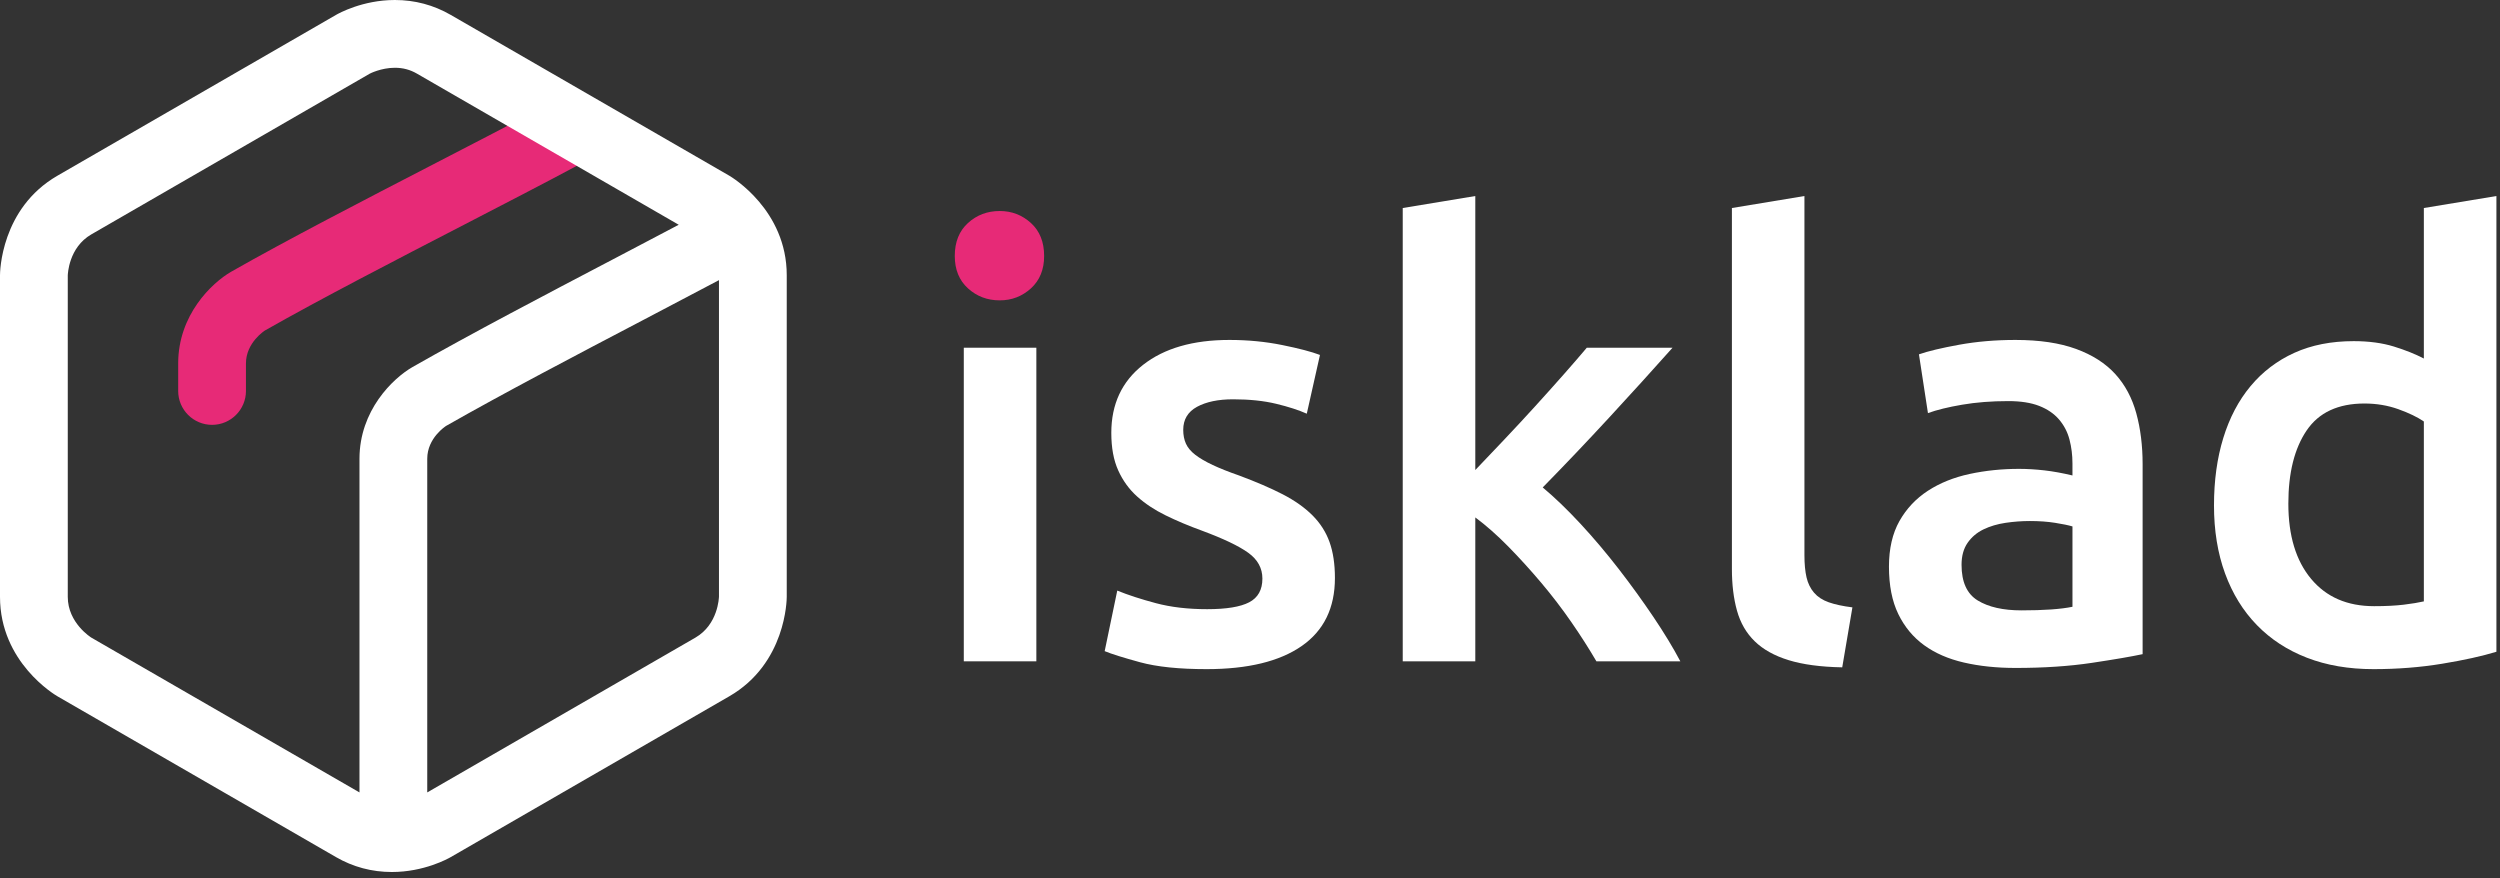 <svg width="168" height="59" viewBox="0 0 168 59" fill="none" xmlns="http://www.w3.org/2000/svg">
<rect x="0" y="0" width="168" height="59" fill="#333333" stroke="none"/>
<path d="M70.166 17.202C70.166 18.116 69.87 18.841 69.279 19.378C68.688 19.916 67.989 20.184 67.183 20.184C66.351 20.184 65.638 19.916 65.048 19.378C64.456 18.841 64.161 18.116 64.161 17.202C64.161 16.262 64.456 15.524 65.048 14.986C65.638 14.449 66.35 14.18 67.183 14.18C67.989 14.18 68.688 14.449 69.279 14.986C69.87 15.524 70.166 16.262 70.166 17.202Z" fill="#E72A77"/>
<rect x="64.767" y="23.367" width="4.876" height="21.074" fill="white"/>
<path d="M81.126 40.937C82.415 40.937 83.356 40.782 83.947 40.473C84.537 40.164 84.833 39.633 84.833 38.882C84.833 38.184 84.518 37.606 83.886 37.149C83.255 36.693 82.214 36.196 80.764 35.658C79.877 35.336 79.065 34.993 78.326 34.63C77.587 34.268 76.949 33.845 76.412 33.361C75.875 32.878 75.451 32.293 75.143 31.608C74.833 30.923 74.68 30.084 74.68 29.09C74.68 27.156 75.392 25.632 76.815 24.517C78.239 23.402 80.173 22.844 82.617 22.844C83.853 22.844 85.036 22.958 86.164 23.187C87.292 23.415 88.138 23.637 88.702 23.852L87.816 27.8C87.278 27.559 86.594 27.337 85.761 27.136C84.928 26.934 83.96 26.833 82.859 26.833C81.865 26.833 81.059 27.002 80.441 27.337C79.823 27.674 79.513 28.19 79.513 28.889C79.513 29.238 79.574 29.547 79.695 29.815C79.817 30.084 80.024 30.333 80.32 30.561C80.615 30.789 81.004 31.018 81.489 31.246C81.972 31.474 82.563 31.709 83.261 31.951C84.415 32.381 85.397 32.804 86.202 33.22C87.008 33.637 87.673 34.107 88.196 34.63C88.721 35.154 89.103 35.753 89.344 36.424C89.585 37.096 89.707 37.901 89.707 38.841C89.707 40.856 88.961 42.381 87.471 43.415C85.98 44.449 83.85 44.966 81.084 44.966C79.231 44.966 77.74 44.811 76.611 44.503C75.483 44.194 74.69 43.946 74.234 43.757L75.08 39.688C75.805 39.984 76.672 40.266 77.679 40.534C78.688 40.803 79.836 40.937 81.126 40.937Z" fill="white"/>
<path d="M99.138 31.588C99.756 30.943 100.414 30.252 101.113 29.512C101.811 28.774 102.496 28.036 103.168 27.296C103.839 26.558 104.477 25.846 105.082 25.161C105.686 24.476 106.203 23.878 106.633 23.367H112.395C111.055 24.872 109.64 26.43 108.153 28.042C106.666 29.654 105.172 31.225 103.671 32.756C104.475 33.428 105.32 34.241 106.205 35.194C107.089 36.148 107.946 37.162 108.778 38.236C109.609 39.311 110.386 40.386 111.11 41.46C111.834 42.535 112.437 43.529 112.919 44.442H107.279C106.794 43.61 106.237 42.736 105.606 41.823C104.975 40.91 104.297 40.023 103.571 39.163C102.846 38.304 102.107 37.491 101.355 36.725C100.604 35.96 99.864 35.309 99.14 34.771V44.442H94.264V13.979L99.14 13.173V31.588H99.138Z" fill="white"/>
<path d="M123.798 44.845C122.347 44.818 121.144 44.656 120.191 44.361C119.237 44.066 118.479 43.643 117.915 43.092C117.35 42.542 116.954 41.857 116.726 41.037C116.497 40.218 116.384 39.284 116.384 38.236V13.979L121.258 13.173V37.31C121.258 37.901 121.306 38.398 121.399 38.8C121.493 39.203 121.661 39.546 121.903 39.828C122.145 40.11 122.473 40.326 122.89 40.473C123.307 40.62 123.837 40.735 124.482 40.815L123.798 44.845Z" fill="white"/>
<path fill-rule="evenodd" clip-rule="evenodd" d="M139.512 23.449C138.411 23.046 137.054 22.844 135.442 22.844C134.098 22.844 132.837 22.952 131.653 23.167C130.471 23.382 129.57 23.597 128.953 23.811L129.558 27.76C130.148 27.546 130.914 27.357 131.855 27.196C132.795 27.035 133.829 26.954 134.958 26.954C135.79 26.954 136.482 27.062 137.033 27.277C137.583 27.492 138.026 27.794 138.363 28.183C138.698 28.573 138.934 29.023 139.068 29.533C139.202 30.044 139.269 30.581 139.269 31.145V31.951C138.598 31.79 137.966 31.676 137.375 31.608C136.784 31.542 136.22 31.508 135.683 31.508C134.527 31.508 133.419 31.622 132.359 31.85C131.297 32.079 130.364 32.455 129.558 32.978C128.752 33.502 128.114 34.181 127.643 35.013C127.174 35.846 126.938 36.867 126.938 38.076C126.938 39.339 127.146 40.4 127.563 41.259C127.98 42.119 128.557 42.817 129.296 43.354C130.035 43.892 130.928 44.281 131.976 44.523C133.023 44.765 134.179 44.886 135.441 44.886C137.347 44.886 139.061 44.771 140.579 44.543C142.097 44.315 143.232 44.12 143.984 43.959V31.185C143.984 29.95 143.843 28.815 143.561 27.78C143.279 26.747 142.809 25.866 142.151 25.141C141.492 24.416 140.613 23.852 139.512 23.449ZM139.27 40.775C138.492 40.937 137.349 41.017 135.845 41.017C134.609 41.017 133.629 40.795 132.904 40.352C132.178 39.909 131.816 39.11 131.816 37.955C131.816 37.364 131.95 36.874 132.219 36.484C132.487 36.095 132.843 35.793 133.286 35.577C133.73 35.363 134.226 35.215 134.777 35.134C135.328 35.053 135.871 35.013 136.409 35.013C137.027 35.013 137.591 35.053 138.102 35.134C138.612 35.215 139.001 35.295 139.27 35.376V40.775Z" fill="white"/>
<path fill-rule="evenodd" clip-rule="evenodd" d="M164.112 44.603C165.576 44.362 166.791 44.094 167.759 43.798V13.173L162.883 13.979V24.093C162.319 23.798 161.648 23.529 160.869 23.287C160.089 23.046 159.189 22.925 158.169 22.925C156.664 22.925 155.334 23.187 154.18 23.71C153.024 24.234 152.044 24.98 151.238 25.947C150.432 26.914 149.822 28.076 149.405 29.432C148.988 30.789 148.78 32.3 148.78 33.966C148.78 35.658 149.029 37.183 149.525 38.539C150.022 39.896 150.734 41.051 151.661 42.004C152.588 42.958 153.709 43.691 155.026 44.2C156.341 44.71 157.832 44.966 159.499 44.966C161.11 44.966 162.648 44.845 164.112 44.603ZM155.308 38.902C154.287 37.68 153.777 35.995 153.777 33.845C153.777 31.777 154.186 30.138 155.005 28.929C155.824 27.72 157.121 27.116 158.893 27.116C159.699 27.116 160.458 27.243 161.17 27.498C161.881 27.754 162.453 28.029 162.883 28.324V40.413C162.534 40.493 162.084 40.568 161.533 40.635C160.982 40.702 160.318 40.735 159.539 40.735C157.739 40.735 156.328 40.125 155.308 38.902Z" fill="white"/>
<path d="M39.627 8.093C39.23 7.353 38.46 6.893 37.617 6.893C37.245 6.893 36.874 6.986 36.543 7.164C34.47 8.277 31.856 9.628 29.089 11.057C24.485 13.436 19.268 16.132 15.537 18.259C14.213 19.021 11.974 21.176 11.974 24.42V26.273C11.974 27.529 12.995 28.55 14.251 28.55C15.507 28.55 16.528 27.529 16.528 26.273V24.42C16.528 23.013 17.8 22.212 17.801 22.211C21.427 20.145 26.592 17.475 31.18 15.104C33.826 13.735 36.563 12.322 38.698 11.178C39.804 10.582 40.22 9.199 39.627 8.093Z" fill="#E72A77"/>
<path fill-rule="evenodd" clip-rule="evenodd" d="M49.01 11.808L30.294 1.004C29.143 0.338 27.878 0 26.536 0C24.369 0 22.752 0.901 22.576 1.004L3.859 11.808C0.044 14.012 0 18.31 0 18.492V40.107C0 44.509 3.702 46.699 3.859 46.79L22.575 57.595C23.726 58.261 24.991 58.599 26.334 58.599C28.5 58.599 30.117 57.698 30.294 57.595L49.01 46.79C52.825 44.587 52.869 40.289 52.869 40.107V18.492C52.87 14.111 49.17 11.901 49.01 11.808ZM28.711 30.828C28.711 29.431 29.945 28.642 29.983 28.618C33.823 26.429 38.81 23.816 43.217 21.508L43.255 21.488C45.046 20.55 46.757 19.651 48.315 18.825V40.08C48.313 40.156 48.259 41.964 46.732 42.848L28.711 53.251V30.828ZM28.017 4.947C27.56 4.682 27.076 4.554 26.536 4.554C25.607 4.554 24.846 4.95 24.841 4.954L6.137 15.751C4.608 16.635 4.556 18.443 4.554 18.519V40.107C4.554 41.868 6.124 42.84 6.141 42.85L24.157 53.251V30.828C24.157 27.585 26.396 25.429 27.718 24.667C31.666 22.417 36.677 19.793 41.102 17.474L41.141 17.454C42.708 16.633 44.216 15.842 45.61 15.104L28.017 4.947Z" fill="white"/>
</svg>
